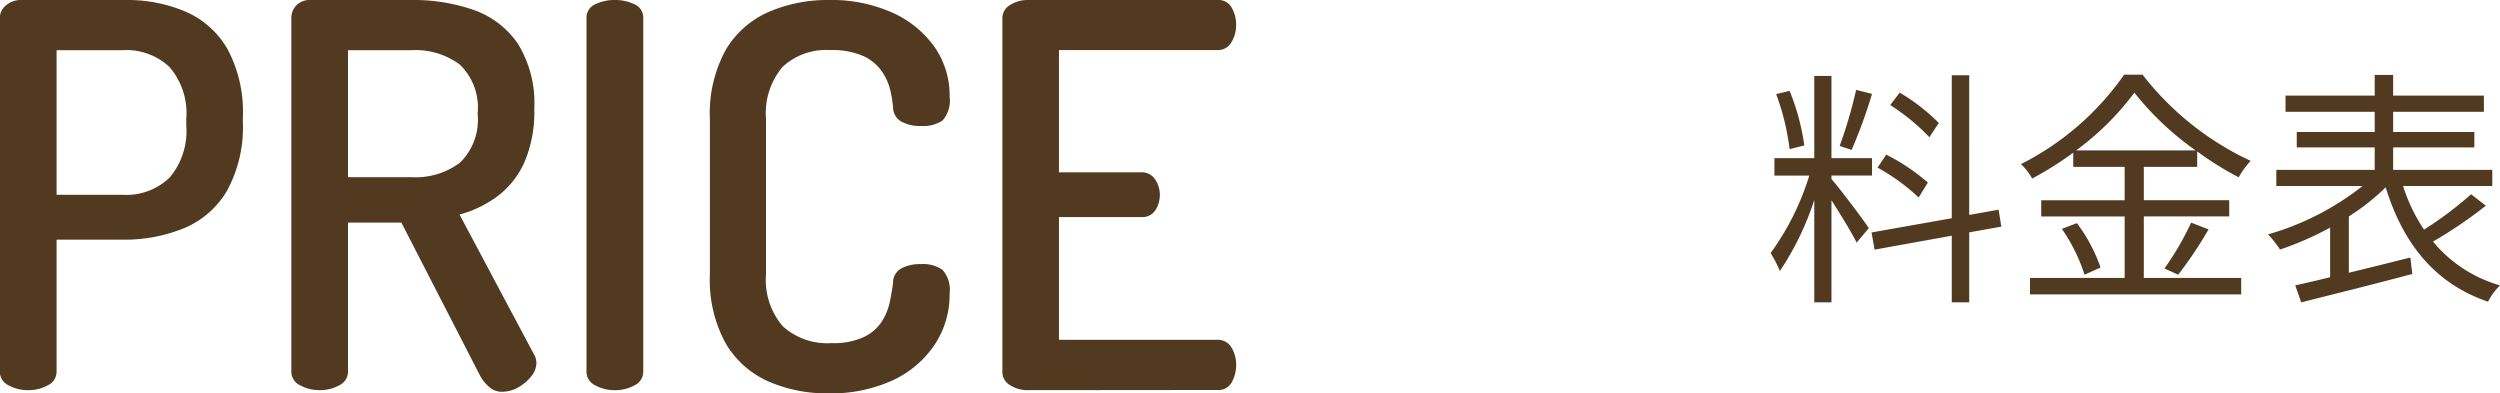 <svg xmlns="http://www.w3.org/2000/svg" width="140.516" height="22.11" viewBox="0 0 140.516 22.11">
  <g id="グループ_2843" data-name="グループ 2843" transform="translate(-31.98 -370.07)">
    <path id="パス_168" data-name="パス 168" d="M9.954-9.016a10.792,10.792,0,0,0-2.2-1.708l-.532.7a11.566,11.566,0,0,1,2.2,1.806ZM9.338-5.67A11.3,11.3,0,0,0,7-7.238l-.49.728A11.333,11.333,0,0,1,8.82-4.83ZM5.306-10.878a25.861,25.861,0,0,1-.924,3.15l.672.224A28.646,28.646,0,0,0,6.2-10.654ZM2.394-7.756a12.894,12.894,0,0,0-.826-3.066l-.756.182a13.588,13.588,0,0,1,.756,3.094ZM3.92-6.062H6.2v-.98H3.92v-4.62H2.954v4.62H.714v.98h1.96A14.713,14.713,0,0,1,.5-1.708,7.58,7.58,0,0,1,1.022-.7,16.056,16.056,0,0,0,2.954-4.69V1.064H3.92v-5.74c.5.784,1.162,1.862,1.414,2.38l.686-.812c-.308-.476-1.708-2.324-2.1-2.758Zm9.548,2.87-.154-.952-1.652.294V-11.7h-.98v8.036l-4.508.8.168.966,4.34-.784V1.064h.98V-2.87Zm4.2-4.284a15.316,15.316,0,0,0,3.276-3.248,16.438,16.438,0,0,0,3.444,3.248Zm3.808,3.71h4.8v-.91h-4.8V-6.552h3V-7.42A17.749,17.749,0,0,0,26.81-5.964a4.714,4.714,0,0,1,.672-.924,16.492,16.492,0,0,1-6.076-4.844H20.37a15.7,15.7,0,0,1-5.8,5.026,3.348,3.348,0,0,1,.63.812,18.843,18.843,0,0,0,2.31-1.456v.8H20.4v1.876h-4.69v.91H20.4V-.308h-5.32V.616H26.95V-.308H21.476Zm-4.606.7A9.746,9.746,0,0,1,18.144-.49l.9-.406a9.064,9.064,0,0,0-1.33-2.492ZM23.408-.49a22.985,22.985,0,0,0,1.708-2.548l-.98-.378a16.263,16.263,0,0,1-1.5,2.576ZM39.872-5.012a20.372,20.372,0,0,1-2.646,1.988,9.442,9.442,0,0,1-1.176-2.45h5.012v-.91H35.49v-1.26h4.564v-.868H35.49V-9.646h5.1v-.91h-5.1v-1.162H34.454v1.162H29.442v.91h5.012v1.134H30.072v.868h4.382v1.26h-5.53v.91h4.844a15.378,15.378,0,0,1-5.306,2.716,6.685,6.685,0,0,1,.672.854,17.937,17.937,0,0,0,2.814-1.232V-.35c-.728.182-1.4.336-1.96.462l.336.952C31.99.644,34.37.056,36.568-.532l-.112-.924C35.294-1.162,34.1-.868,33-.6V-3.766A12.58,12.58,0,0,0,35.07-5.4c.98,3.164,2.772,5.418,5.754,6.426A3.337,3.337,0,0,1,41.5.112,7.607,7.607,0,0,1,37.73-2.352,25.206,25.206,0,0,0,40.7-4.368Z" transform="translate(131 386)" fill="#523a20"/>
    <path id="パス_169" data-name="パス 169" d="M3.57,0a2.249,2.249,0,0,1-1.1-.27.848.848,0,0,1-.5-.78V-20.91a.923.923,0,0,1,.345-.72,1.3,1.3,0,0,1,.885-.3H9.06a8.345,8.345,0,0,1,3.33.645,5.023,5.023,0,0,1,2.37,2.1,7.461,7.461,0,0,1,.87,3.855v.24a7.441,7.441,0,0,1-.885,3.87A5.047,5.047,0,0,1,12.315-9.1,8.834,8.834,0,0,1,8.88-8.46H5.16v7.41a.848.848,0,0,1-.5.78A2.249,2.249,0,0,1,3.57,0ZM5.16-10.98H8.88a3.516,3.516,0,0,0,2.625-.96,4.042,4.042,0,0,0,.945-2.94v-.36a3.987,3.987,0,0,0-.945-2.925A3.548,3.548,0,0,0,8.88-19.11H5.16ZM30.18.09a1.056,1.056,0,0,1-.705-.27,2.286,2.286,0,0,1-.525-.66L24.54-9.42h-3v8.37a.848.848,0,0,1-.5.78A2.249,2.249,0,0,1,19.95,0a2.249,2.249,0,0,1-1.095-.27.848.848,0,0,1-.5-.78V-20.91a1.008,1.008,0,0,1,.285-.72,1.044,1.044,0,0,1,.8-.3h5.7a10.233,10.233,0,0,1,3.45.555,5,5,0,0,1,2.49,1.89,6.344,6.344,0,0,1,.93,3.675,7.144,7.144,0,0,1-.555,3,4.87,4.87,0,0,1-1.5,1.9A6.378,6.378,0,0,1,27.81-9.87l4.2,7.89a.662.662,0,0,1,.09.225,1.074,1.074,0,0,1,.03.225,1.217,1.217,0,0,1-.3.765,2.438,2.438,0,0,1-.735.615A1.867,1.867,0,0,1,30.18.09ZM21.54-11.97h3.6a4.153,4.153,0,0,0,2.685-.81,3.355,3.355,0,0,0,1-2.76,3.355,3.355,0,0,0-1-2.76,4.153,4.153,0,0,0-2.685-.81h-3.6ZM36.54,0a2.249,2.249,0,0,1-1.1-.27.848.848,0,0,1-.495-.78V-20.91a.81.81,0,0,1,.495-.78,2.476,2.476,0,0,1,1.1-.24,2.476,2.476,0,0,1,1.1.24.81.81,0,0,1,.495.78V-1.05a.848.848,0,0,1-.495.78A2.249,2.249,0,0,1,36.54,0ZM48.51.18a8.21,8.21,0,0,1-3.315-.66A5.238,5.238,0,0,1,42.78-2.61a7.407,7.407,0,0,1-.9-3.9v-8.73a7.407,7.407,0,0,1,.9-3.9,5.224,5.224,0,0,1,2.43-2.13,8.317,8.317,0,0,1,3.33-.66,8.43,8.43,0,0,1,3.585.705A5.827,5.827,0,0,1,54.5-19.3a4.752,4.752,0,0,1,.855,2.8,1.7,1.7,0,0,1-.39,1.335,1.892,1.892,0,0,1-1.2.315,2.188,2.188,0,0,1-1.14-.255.929.929,0,0,1-.45-.8,6.788,6.788,0,0,0-.15-.93,3.205,3.205,0,0,0-.465-1.065,2.578,2.578,0,0,0-1.035-.87,4.282,4.282,0,0,0-1.89-.345,3.58,3.58,0,0,0-2.67.945,4.028,4.028,0,0,0-.93,2.925v8.73a3.987,3.987,0,0,0,.945,2.925,3.718,3.718,0,0,0,2.745.945,4.018,4.018,0,0,0,1.815-.345,2.48,2.48,0,0,0,1.005-.87,3.33,3.33,0,0,0,.45-1.11q.12-.585.18-1.065a.909.909,0,0,1,.465-.81,2.246,2.246,0,0,1,1.095-.24,1.884,1.884,0,0,1,1.23.33,1.7,1.7,0,0,1,.39,1.32A5.078,5.078,0,0,1,54.5-2.535a5.733,5.733,0,0,1-2.385,2A8.379,8.379,0,0,1,48.51.18ZM59.73,0a1.835,1.835,0,0,1-.96-.27.859.859,0,0,1-.45-.78V-20.88a.859.859,0,0,1,.45-.78,1.835,1.835,0,0,1,.96-.27H70.41a.844.844,0,0,1,.81.45,1.952,1.952,0,0,1,.24.93,1.866,1.866,0,0,1-.27,1,.865.865,0,0,1-.78.435H61.5v6.87h4.62a.89.89,0,0,1,.78.39,1.542,1.542,0,0,1,.27.9,1.6,1.6,0,0,1-.24.825.865.865,0,0,1-.81.4H61.5v6.9h8.91a.872.872,0,0,1,.78.42,1.847,1.847,0,0,1,.27,1.02,1.952,1.952,0,0,1-.24.93.844.844,0,0,1-.81.45Z" transform="translate(30 392)" fill="#523a20"/>
  </g>
</svg>
